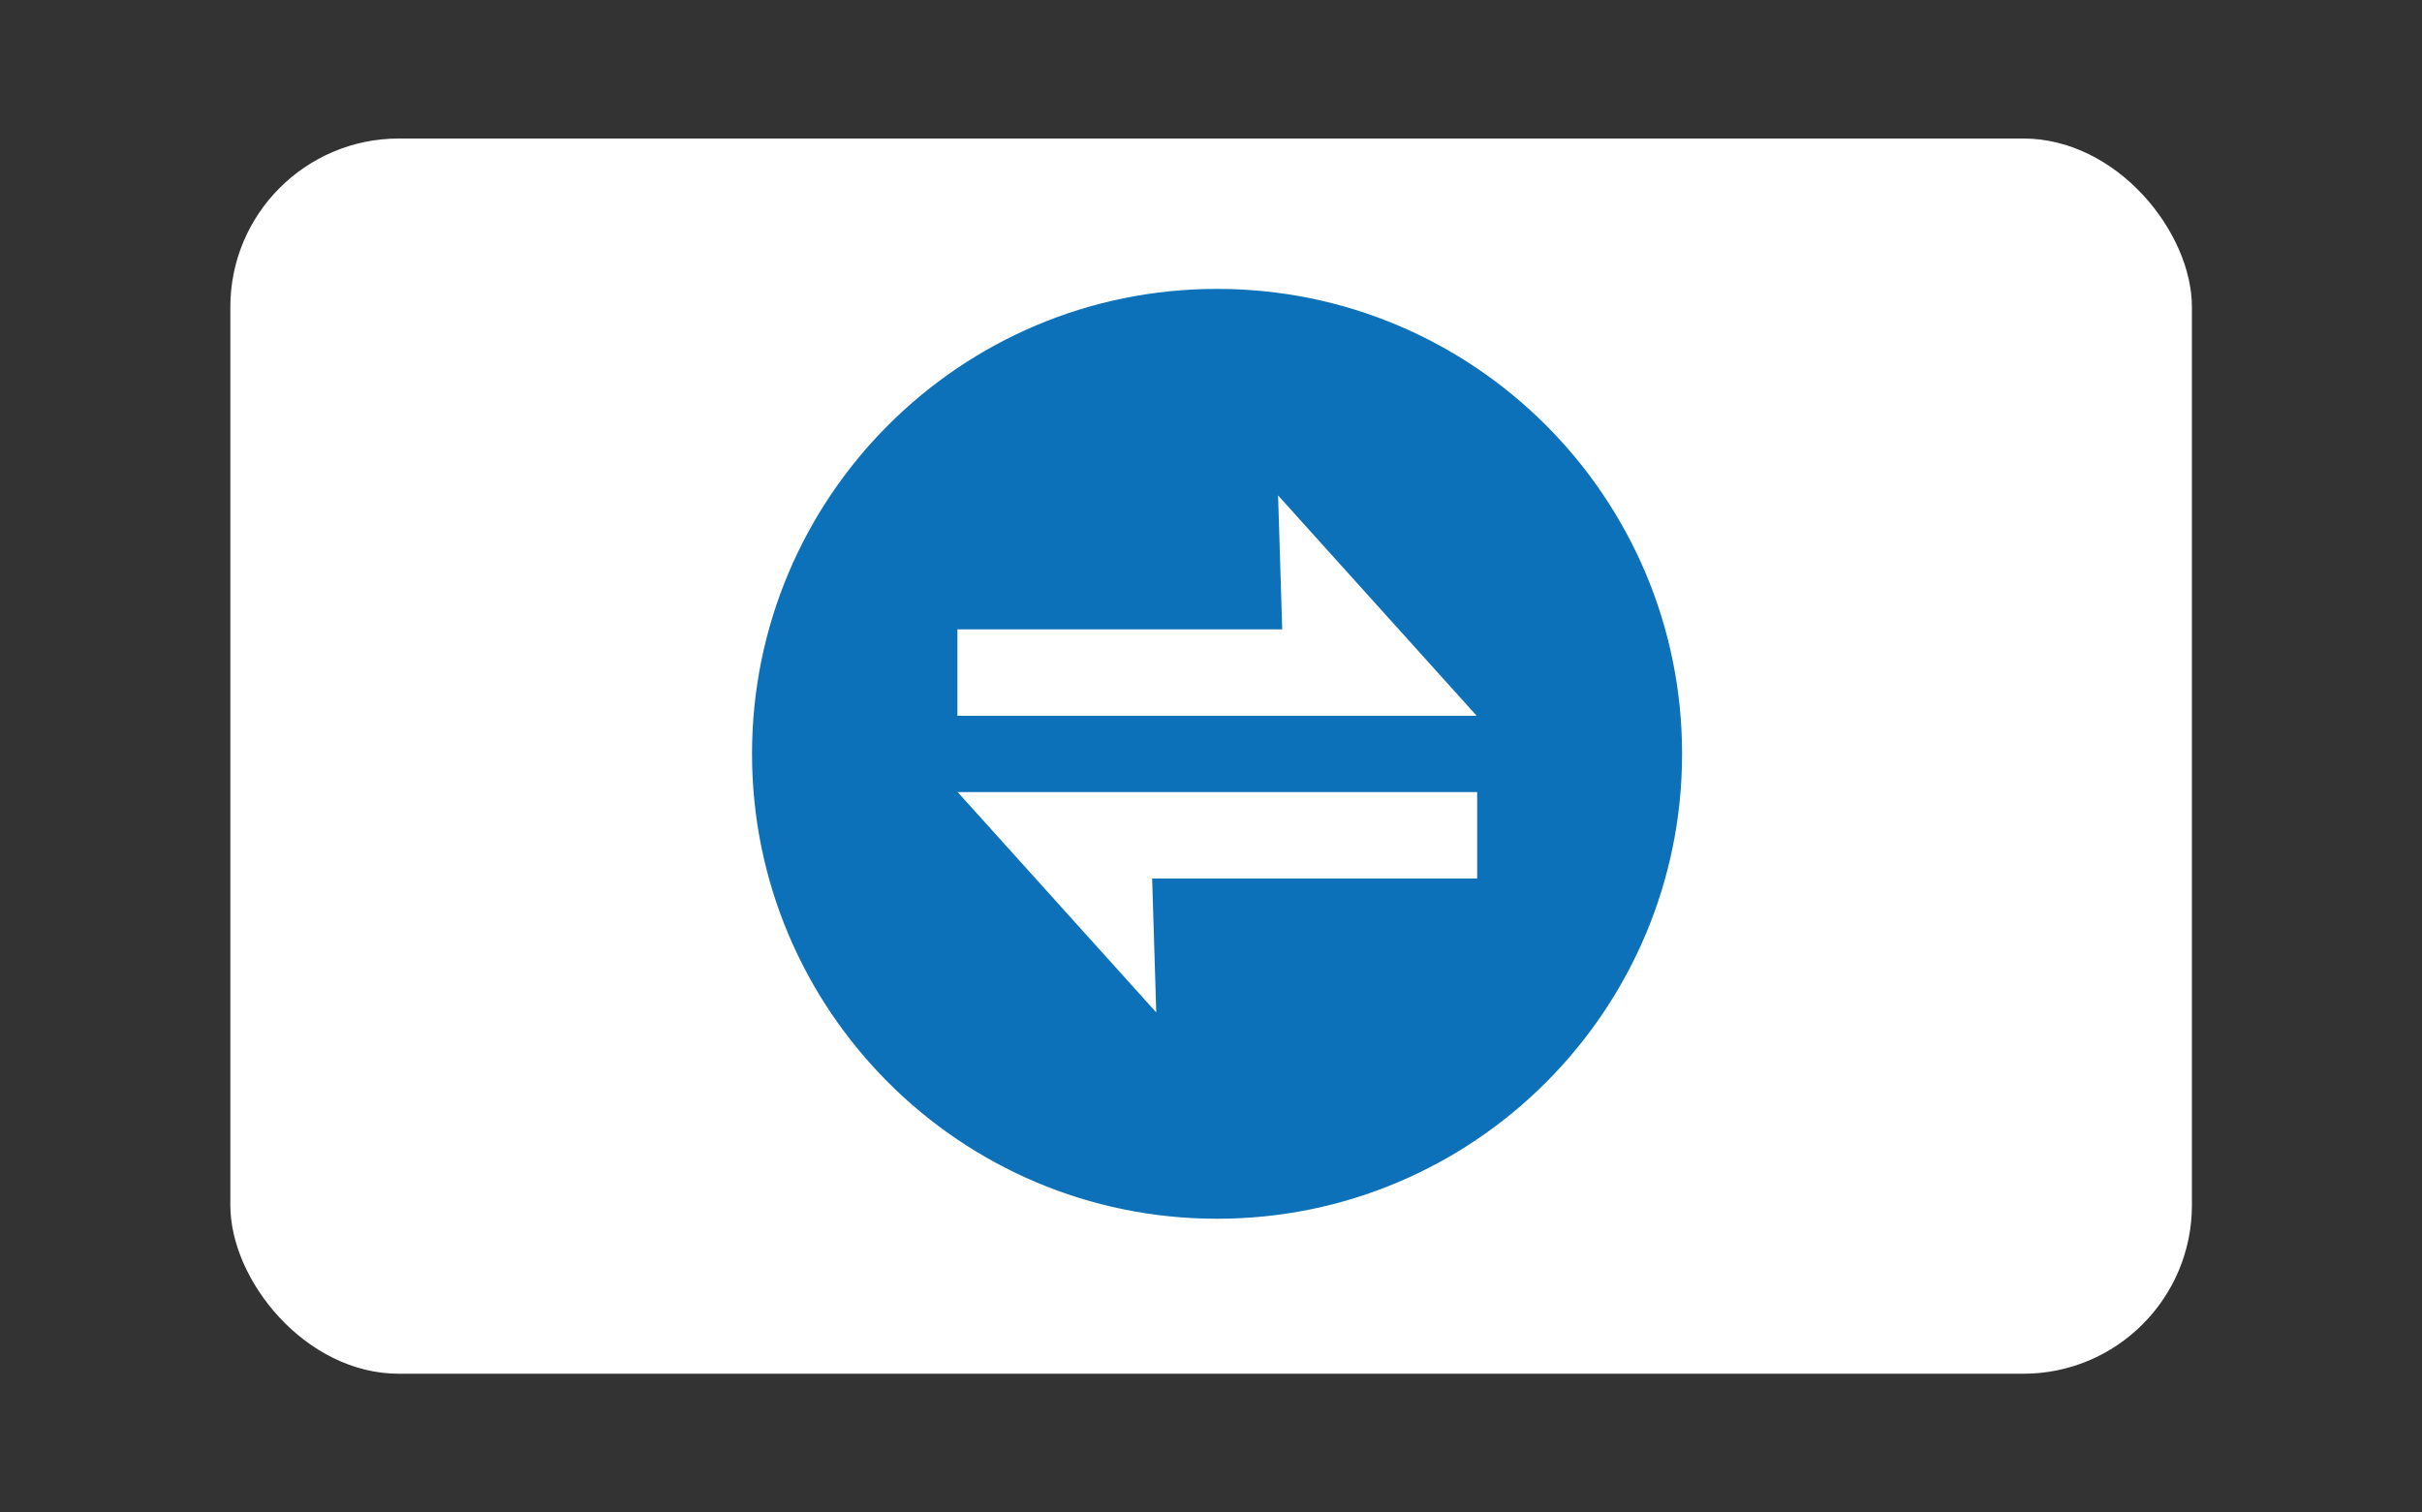 <svg xmlns="http://www.w3.org/2000/svg" id="Capa_1" data-name="Capa 1" viewBox="0 0 100 62.44"><rect x="0" y="0" width="100" height="62.44" fill="#333333" stroke="none"/><defs><style>
      .cls-1 {
        fill: #fff;
      }

      .cls-2 {
        fill: #0d71b9;
      }
    </style></defs><rect class="cls-1" x="9.51" y="5.72" width="80.99" height="51.01" rx="6.96" ry="6.96"></rect><path class="cls-2" d="M50.25,11.93c-10.61,0-19.2,8.6-19.2,19.2s8.6,19.2,19.2,19.2,19.2-8.6,19.2-19.2-8.6-19.2-19.2-19.2ZM60.98,36.28h-13.41l.17,5.53-8.2-9.1h21.45v3.56ZM39.53,29.55v-3.56h13.41l-.17-5.53,8.2,9.1h-21.45Z"></path></svg>